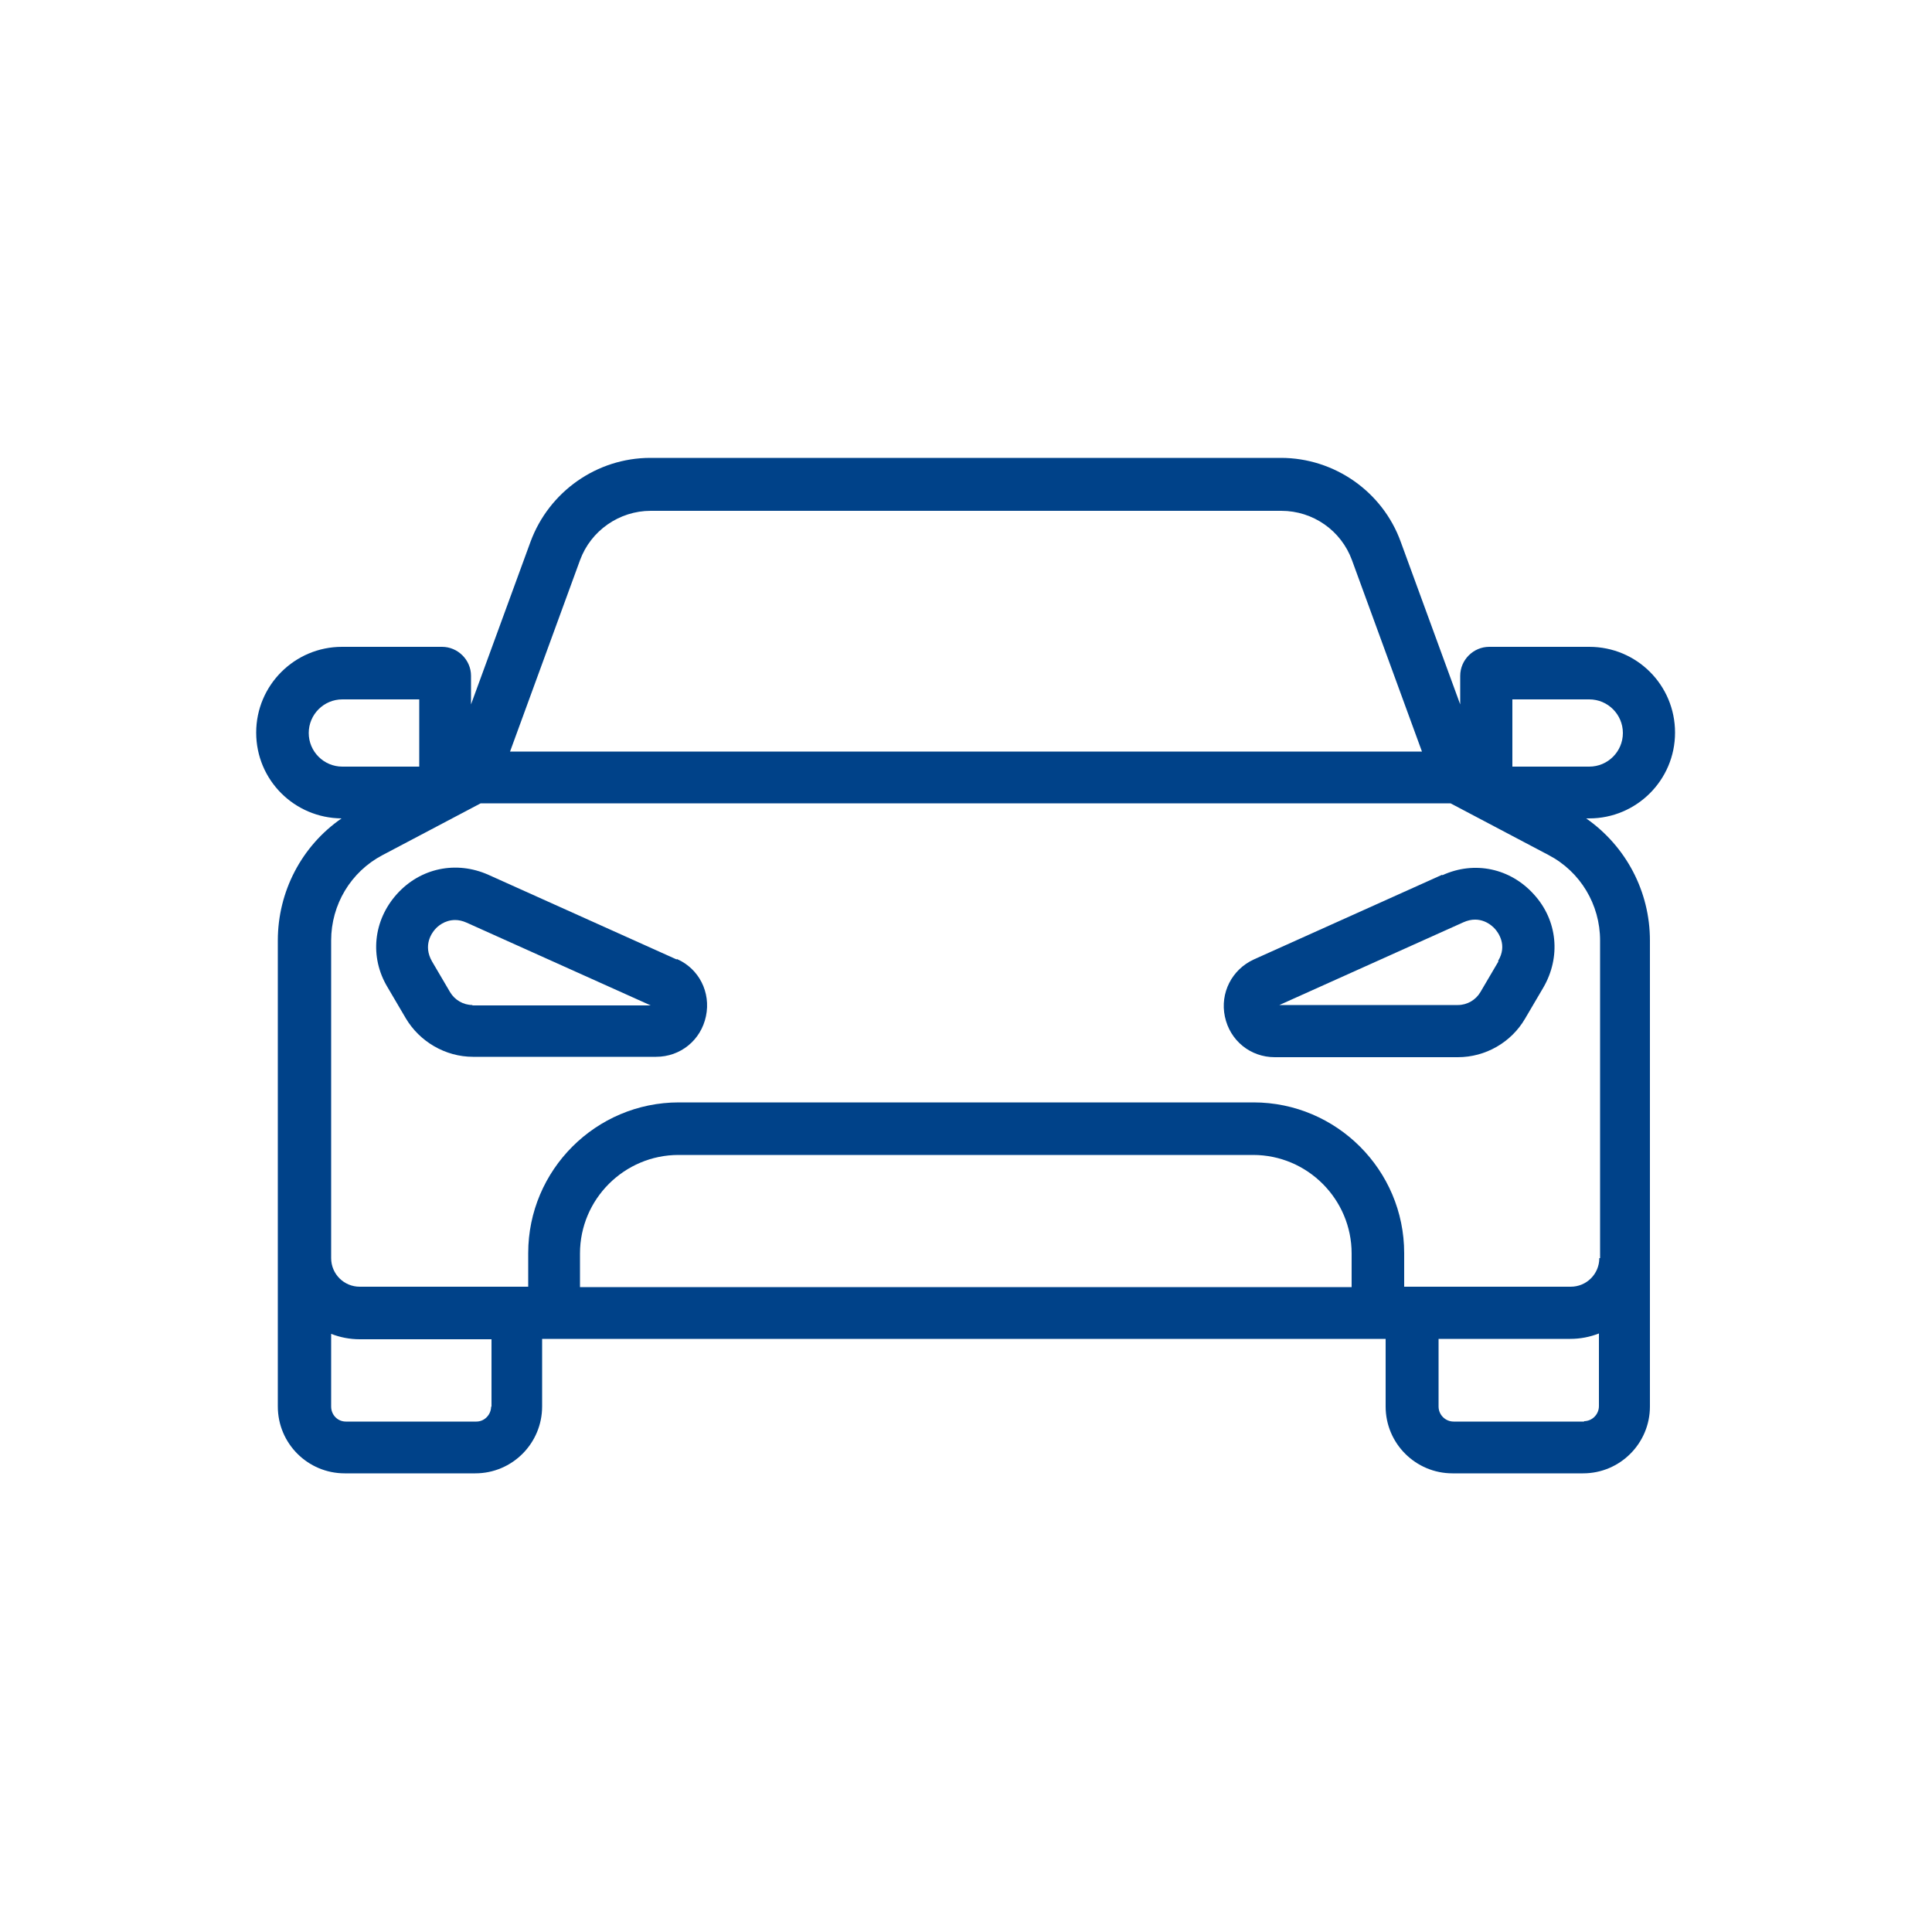 <?xml version="1.0" encoding="UTF-8"?><svg id="Layer_1" xmlns="http://www.w3.org/2000/svg" viewBox="0 0 50 50"><defs><style>.cls-1{fill:#004289;}</style></defs><path class="cls-1" d="M41.08,21.18h.05c1.22,0,2.22-.99,2.22-2.22s-.99-2.22-2.22-2.22h-2.59c-.41,0-.75.34-.75.75v.74l-1.54-4.21c-.47-1.3-1.72-2.17-3.1-2.17h-16.32c-1.38,0-2.62.87-3.1,2.17l-1.54,4.21v-.74c0-.41-.34-.75-.75-.75h-2.59c-1.22,0-2.22.99-2.22,2.22s.99,2.21,2.21,2.22c-1.03.71-1.65,1.89-1.65,3.16v4.87h0v3.35s0,0,0,0v3.84c0,.96.78,1.73,1.73,1.73h3.38c.96,0,1.73-.78,1.73-1.73v-1.75h21.83v1.75c0,.96.78,1.73,1.73,1.73h3.38c.96,0,1.73-.78,1.73-1.73v-12.06c0-1.27-.62-2.44-1.65-3.16ZM39.14,18.1h1.99c.48,0,.87.39.87.87s-.39.87-.87.87h-1.99v-1.74ZM15.01,14.5c.28-.77,1.02-1.28,1.83-1.28h16.32c.82,0,1.55.51,1.83,1.28l1.81,4.95H13.2l1.81-4.95ZM7.99,18.97c0-.48.39-.87.87-.87h1.99v1.74h-1.99c-.48,0-.87-.39-.87-.87ZM12.71,36.4c0,.21-.17.39-.38.39h-3.38c-.21,0-.38-.17-.38-.39v-1.88c.23.09.48.14.74.14h3.41v1.75ZM34.99,33.31H15.01v-.87c0-1.41,1.15-2.55,2.55-2.55h14.87c1.41,0,2.55,1.15,2.55,2.55v.87ZM41,36.79h-3.38c-.21,0-.39-.17-.39-.39v-1.75h3.41c.26,0,.51-.05.74-.14v1.88c0,.21-.17.39-.39.39ZM41.39,32.56c0,.41-.33.74-.74.74h-4.31v-.87c0-2.15-1.75-3.9-3.9-3.9h-14.87c-2.15,0-3.9,1.75-3.9,3.9v.87h-4.36c-.41,0-.74-.33-.74-.74v-8.22c0-.93.51-1.78,1.33-2.21l2.54-1.34h25.1l2.54,1.34c.82.43,1.33,1.28,1.33,2.21v8.22Z"/><path class="cls-1" d="M17.51,24.83l-4.87-2.19c-.83-.37-1.76-.18-2.37.5-.61.68-.71,1.63-.24,2.41l.47.8c.36.61,1.03,1,1.74,1h4.74c.63,0,1.16-.43,1.29-1.05.13-.62-.18-1.23-.75-1.48ZM12.23,26.01c-.24,0-.46-.13-.58-.33l-.47-.8c-.24-.42,0-.74.08-.83.06-.07.24-.24.52-.24.09,0,.19.02.3.07l4.76,2.14h-4.62Z"/><path class="cls-1" d="M37.32,22.64l-4.87,2.19c-.57.26-.88.87-.75,1.48.13.62.66,1.05,1.29,1.05h4.74c.71,0,1.38-.38,1.74-1l.47-.8c.46-.79.37-1.74-.24-2.41-.61-.68-1.54-.88-2.37-.5ZM38.78,24.88l-.47.8c-.12.2-.34.33-.58.33h-4.62l4.76-2.14c.44-.2.74.08.82.17.08.09.33.42.08.83Z"/></svg>